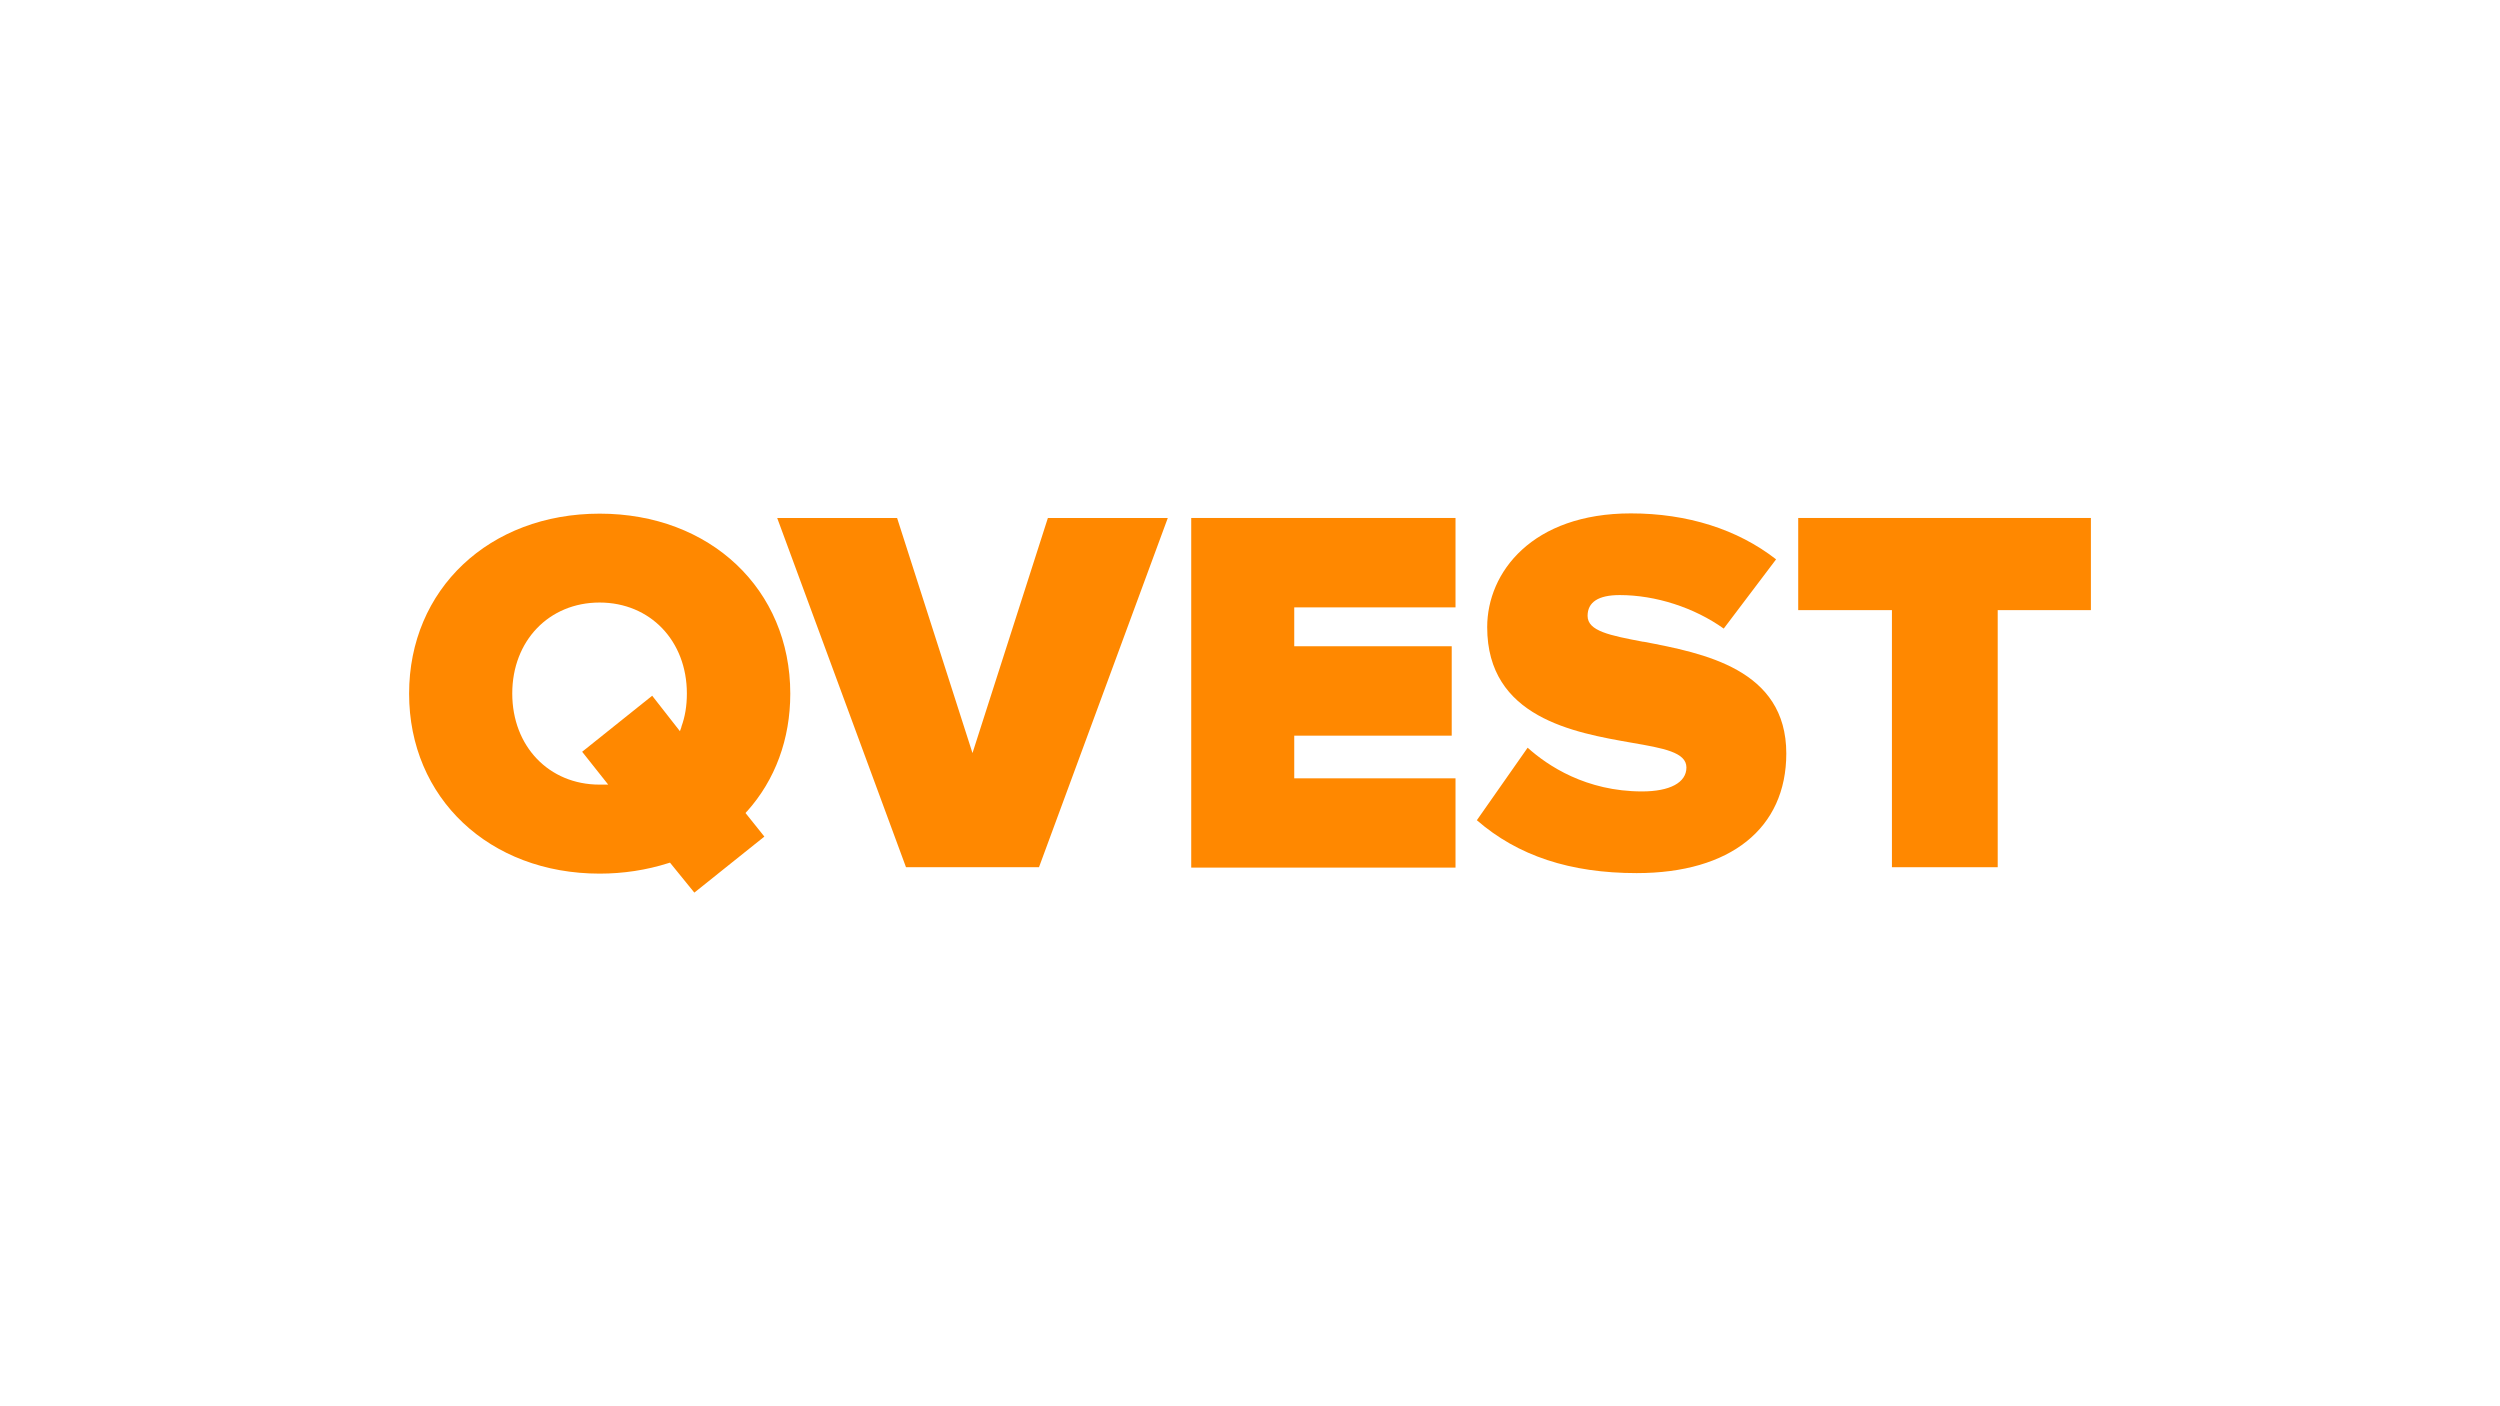 <?xml version="1.0" encoding="UTF-8"?><svg id="c" xmlns="http://www.w3.org/2000/svg" viewBox="0 0 1250 703"><defs><style>.d{fill:#f80;}</style></defs><path class="d" d="M452.998,433.607l-64.403-174.62h59.952l37.699,117.548,37.699-117.548h59.952l-64.403,174.62h-66.497Z"/><polygon class="d" points="727.756 303.689 727.756 258.987 595.613 258.987 595.613 433.803 727.756 433.803 727.756 389.166 647.122 389.166 647.122 367.83 725.858 367.83 725.858 323.127 647.122 323.127 647.122 303.689 727.756 303.689"/><path class="d" d="M821.677,320.902c-16.821-3.207-27.882-5.367-27.882-12.959,0-6.872,5.367-10.407,16.035-10.407,17.999,0,37.241,6.218,52.033,16.755l26.18-34.623c-19.308-15.053-44.375-22.973-72.584-22.973-49.349,0-71.864,29.452-71.864,56.876,0,45.226,43.459,52.753,72.257,57.792,15.904,2.749,27.358,4.778,27.358,12.37s-8.312,11.977-22.188,11.977c-28.013,0-47.255-12.894-57.203-21.86l-25.395,36.259c20.486,17.802,46.666,26.442,79.914,26.442,46.862,0,74.809-22.384,74.809-59.821,0-42.215-41.299-50.135-71.471-55.894l-0.0.065Z"/><path class="d" d="M945.966,433.607v-128.544h-46.862v-46.077h146.346v46.077h-46.6v128.544h-52.883Z"/><path class="d" d="M373.476,405.725c14.137-15.773,21.664-36.194,21.664-58.905,0-52.164-40.055-89.994-95.295-89.994s-95.295,37.83-95.295,89.994,40.055,89.994,95.295,89.994c11.781,0,23.366-1.767,34.296-5.236l.851-.262,12.174,14.988,35.016-28.013-9.425-11.781.72-.851 0.0.065ZM340.751,363.379l-.785,2.225-13.875-17.737-35.016,28.013,13.025,16.428h-4.32c-25.329,0-43.655-19.177-43.655-45.553s18.391-45.488,43.655-45.488,43.655,19.111,43.655,45.488c0,6.218-.916,11.65-2.749,16.624l.065-0Z"/></svg>